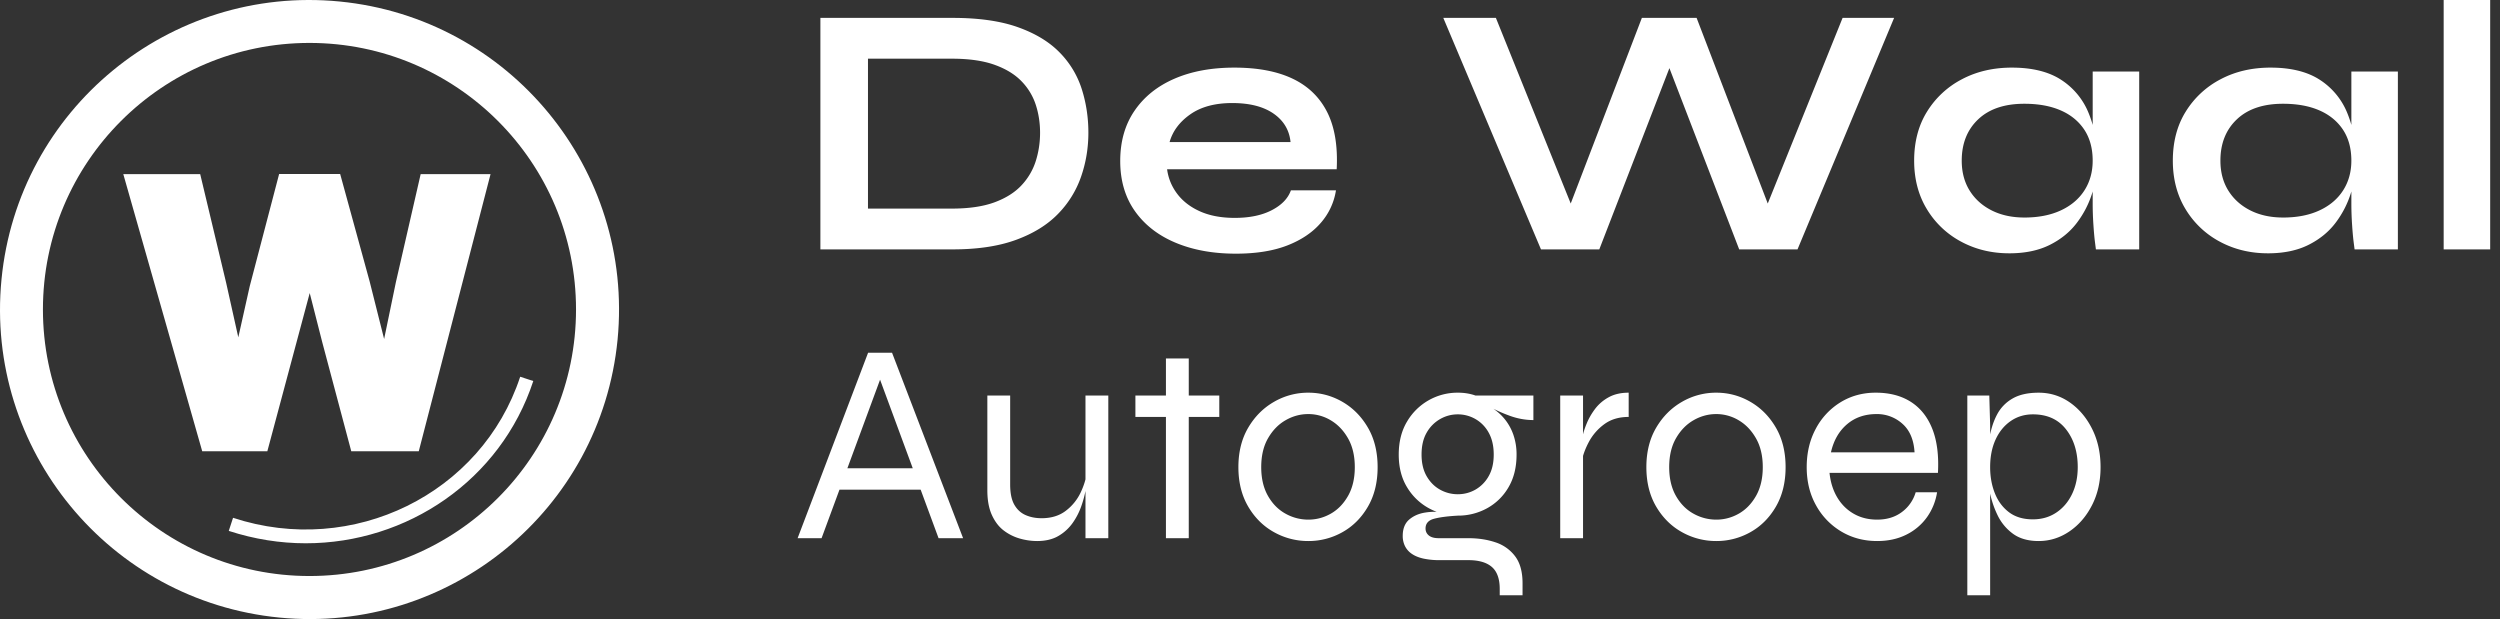 <svg xmlns="http://www.w3.org/2000/svg" width="210" height="52" viewBox="0 0 210 52"><rect x="0" y="0" width="210" height="52" fill="#333333" stroke="none"/><g fill="#FFF" fill-rule="evenodd"><path d="M.126 23.466c1.39-14.29 14.11-24.74 28.4-23.34 14.29 1.4 24.74 14.11 23.35 28.41-1.4 14.29-14.12 24.74-28.41 23.34-14.29-1.4-24.74-14.12-23.34-28.41Zm25.87-19.86c-12.36 0-22.39 10.02-22.39 22.39 0 12.36 10.03 22.39 22.39 22.39 12.37 0 22.39-10.03 22.39-22.39 0-12.37-10.03-22.39-22.39-22.39Zm17.7 28.04 1.1.36c-2.74 8.35-10.62 13.63-19.11 13.63-2.14 0-4.32-.34-6.47-1.04l.36-1.1c10.06 3.31 20.88-2.01 24.12-11.85Zm-15.12-17.03v.01l2.47 9 1.22 4.85.99-4.78 2.08-9.07h5.87l-6.03 23.28h-5.67l-2.44-9.17-1.05-4.12-3.56 13.29h-5.47l-6.63-23.28h6.46l2.18 9.13 1.02 4.58.96-4.29 2.47-9.43h5.13Z"/><g fill-rule="nonzero"><path d="M80.033 1.503c2.184 0 4.008.26 5.47.781 1.463.521 2.63 1.227 3.502 2.119a7.705 7.705 0 0 1 1.863 3.08c.37 1.163.556 2.385.556 3.667s-.205 2.515-.616 3.697a8.376 8.376 0 0 1-1.954 3.14c-.891.912-2.063 1.633-3.516 2.164-1.453.531-3.22.797-5.305.797h-11.12V1.503h11.12Zm-7.122 16.019h7.032c1.443 0 2.64-.176 3.592-.526.951-.351 1.708-.827 2.269-1.428a5.307 5.307 0 0 0 1.202-2.044c.24-.761.36-1.552.36-2.374 0-.821-.12-1.603-.36-2.344a5.086 5.086 0 0 0-1.202-1.984c-.561-.58-1.318-1.042-2.27-1.382-.951-.34-2.148-.511-3.59-.511H72.91v12.593ZM108.435 15.989h3.786a5.395 5.395 0 0 1-1.277 2.735c-.691.801-1.628 1.432-2.81 1.893-1.182.46-2.625.691-4.328.691-1.903 0-3.586-.305-5.049-.916-1.462-.611-2.605-1.498-3.426-2.66-.821-1.162-1.232-2.565-1.232-4.208 0-1.643.4-3.05 1.202-4.222.801-1.172 1.918-2.069 3.351-2.69s3.11-.932 5.034-.932c1.964 0 3.597.31 4.899.932 1.302.621 2.269 1.558 2.9 2.81.631 1.252.897 2.85.797 4.794H98.036c.1.761.386 1.452.856 2.073.471.621 1.112 1.112 1.924 1.473.811.36 1.778.54 2.9.54 1.242 0 2.28-.214 3.11-.645.832-.431 1.368-.987 1.609-1.668Zm-4.93-7.333c-1.442 0-2.614.315-3.516.946-.901.631-1.482 1.408-1.743 2.33h10.159c-.1-1.002-.577-1.799-1.428-2.39-.852-.59-2.009-.886-3.471-.886ZM129.442 20.948l-8.205-19.445h4.418l6.943 17.221-1.293.03 6.612-17.251h4.598l6.612 17.251-1.292-.03 6.943-17.221h4.327l-8.114 19.445h-4.899L139.6 4.087h1.263l-6.522 16.861zM168.783 21.278c-1.482 0-2.83-.325-4.042-.976a7.425 7.425 0 0 1-2.885-2.735c-.712-1.172-1.067-2.53-1.067-4.073 0-1.583.36-2.955 1.082-4.117a7.514 7.514 0 0 1 2.93-2.72c1.232-.651 2.63-.977 4.193-.977 1.723 0 3.11.346 4.162 1.037a5.978 5.978 0 0 1 2.3 2.81c.48 1.182.72 2.505.72 3.967 0 .882-.14 1.778-.42 2.69a8.152 8.152 0 0 1-1.293 2.525c-.58.771-1.342 1.392-2.284 1.863-.941.47-2.073.706-3.396.706Zm1.262-3.005c1.183 0 2.204-.2 3.066-.601.862-.4 1.523-.962 1.984-1.683.46-.722.69-1.553.69-2.495 0-1.022-.235-1.888-.705-2.6-.471-.71-1.132-1.252-1.984-1.622-.852-.371-1.868-.556-3.05-.556-1.664 0-2.956.435-3.877 1.307-.922.872-1.383 2.029-1.383 3.471 0 .962.22 1.799.661 2.51.441.711 1.057 1.267 1.849 1.668.791.4 1.708.6 2.75.6Zm5.74-12.262h3.908v14.937h-3.637l-.075-.586c-.05-.391-.095-.887-.135-1.488-.04-.601-.06-1.192-.06-1.773V6.01ZM190.512 21.278c-1.482 0-2.83-.325-4.042-.976a7.425 7.425 0 0 1-2.885-2.735c-.711-1.172-1.067-2.53-1.067-4.073 0-1.583.36-2.955 1.082-4.117a7.514 7.514 0 0 1 2.93-2.72c1.232-.651 2.63-.977 4.193-.977 1.723 0 3.11.346 4.162 1.037a5.978 5.978 0 0 1 2.3 2.81c.48 1.182.72 2.505.72 3.967 0 .882-.14 1.778-.42 2.69a8.152 8.152 0 0 1-1.292 2.525c-.581.771-1.343 1.392-2.285 1.863-.941.47-2.073.706-3.396.706Zm1.263-3.005c1.182 0 2.204-.2 3.065-.601.862-.4 1.523-.962 1.984-1.683.46-.722.69-1.553.69-2.495 0-1.022-.234-1.888-.705-2.6-.471-.71-1.132-1.252-1.984-1.622-.851-.371-1.868-.556-3.05-.556-1.663 0-2.956.435-3.877 1.307-.922.872-1.383 2.029-1.383 3.471 0 .962.22 1.799.661 2.51.441.711 1.057 1.267 1.849 1.668.791.4 1.708.6 2.75.6Zm5.74-12.262h3.907v14.937h-3.637l-.075-.586c-.05-.391-.095-.887-.135-1.488-.04-.601-.06-1.192-.06-1.773V6.01ZM205.268 0h3.907v20.948h-3.907zM70.163 41.133v-1.797h7.477v1.797h-7.477ZM67 45.207l5.92-15.577h2.012L80.9 45.207h-2.061l-5.2-14.091h.574l-5.2 14.091H67ZM93.098 45.207H91.18V33.225h1.918v11.982ZM91.3 39.623l.024.671c-.016.192-.06.488-.132.887a9.07 9.07 0 0 1-.36 1.33 5.687 5.687 0 0 1-.718 1.402 3.78 3.78 0 0 1-1.198 1.102c-.488.288-1.09.432-1.81.432a5.3 5.3 0 0 1-1.426-.204 4.055 4.055 0 0 1-1.354-.671c-.415-.312-.75-.747-1.006-1.306-.256-.56-.383-1.254-.383-2.085v-7.956h1.917v7.477c0 .719.116 1.282.347 1.69.232.407.547.698.947.874.4.176.847.264 1.342.264.815 0 1.494-.208 2.037-.624a4.137 4.137 0 0 0 1.246-1.533c.288-.607.463-1.19.527-1.75ZM95.374 33.225h7.046v1.797h-7.046v-1.797Zm2.564-3.116h1.918v15.098h-1.918V30.11ZM109.897 45.447a5.845 5.845 0 0 1-2.876-.743c-.895-.495-1.618-1.21-2.169-2.145-.55-.935-.827-2.041-.827-3.32 0-1.277.276-2.384.827-3.318.551-.935 1.274-1.658 2.17-2.17a5.703 5.703 0 0 1 2.875-.766c1.022 0 1.977.256 2.864.767.886.511 1.601 1.234 2.144 2.169.544.934.815 2.04.815 3.319 0 1.278-.271 2.384-.815 3.319-.543.935-1.258 1.65-2.144 2.145a5.778 5.778 0 0 1-2.864.743Zm0-1.798c.67 0 1.302-.167 1.893-.503.591-.335 1.074-.835 1.45-1.498.375-.663.563-1.466.563-2.408 0-.943-.188-1.746-.563-2.409-.376-.663-.859-1.17-1.45-1.521a3.643 3.643 0 0 0-1.893-.528c-.671 0-1.306.172-1.905.516-.6.343-1.09.846-1.474 1.51-.384.662-.575 1.473-.575 2.432 0 .942.187 1.745.563 2.408.375.663.867 1.163 1.474 1.498a3.907 3.907 0 0 0 1.917.503ZM122.454 43.314a5.02 5.02 0 0 1-2.408-.611 4.816 4.816 0 0 1-1.845-1.762c-.472-.767-.707-1.685-.707-2.756 0-1.07.231-1.993.695-2.768a4.91 4.91 0 0 1 4.265-2.432c.272 0 .532.02.78.06.247.04.482.1.706.18h4.865v2.06c-.687 0-1.37-.127-2.049-.383a12.447 12.447 0 0 1-1.737-.79l-.096-.096c.559.303 1.018.663 1.378 1.078.36.415.63.883.814 1.402a5.03 5.03 0 0 1 .276 1.69c0 1.07-.228 1.988-.683 2.755a4.67 4.67 0 0 1-1.81 1.762 5.044 5.044 0 0 1-2.444.61ZM125.977 50v-.527c0-.847-.22-1.462-.659-1.846-.44-.383-1.098-.575-1.977-.575h-2.396a6.35 6.35 0 0 1-1.378-.131c-.392-.088-.715-.22-.971-.396a1.708 1.708 0 0 1-.575-.647 1.902 1.902 0 0 1-.192-.863c0-.607.184-1.066.551-1.378.368-.311.823-.507 1.366-.587a5.09 5.09 0 0 1 1.558 0l1.15.264c-.862.048-1.53.136-2 .263-.472.128-.708.4-.708.815 0 .24.092.436.276.587.184.152.46.228.827.228h2.492c.83 0 1.59.116 2.277.348a3.36 3.36 0 0 1 1.653 1.174c.416.551.623 1.306.623 2.264V50h-1.917Zm-3.523-8.484c.528 0 1.019-.127 1.474-.383a2.96 2.96 0 0 0 1.115-1.126c.287-.496.43-1.103.43-1.822 0-.719-.139-1.33-.419-1.833a2.917 2.917 0 0 0-1.114-1.15 2.957 2.957 0 0 0-1.486-.396c-.527 0-1.022.132-1.485.396a3.022 3.022 0 0 0-1.127 1.138c-.287.495-.431 1.11-.431 1.845 0 .72.144 1.326.431 1.822.288.495.663.87 1.127 1.126.463.256.958.383 1.485.383ZM131.058 33.225h1.917v11.982h-1.917V33.225Zm5.751 1.797c-.815 0-1.498.204-2.049.611a4.425 4.425 0 0 0-1.294 1.486c-.311.583-.515 1.146-.611 1.69l-.024-1.39c0-.144.032-.384.096-.72.064-.335.184-.714.36-1.138.175-.423.41-.83.706-1.222a3.554 3.554 0 0 1 1.139-.97c.463-.256 1.022-.384 1.677-.384v2.037ZM144.166 45.447a5.845 5.845 0 0 1-2.875-.743c-.895-.495-1.618-1.21-2.17-2.145-.55-.935-.826-2.041-.826-3.32 0-1.277.276-2.384.827-3.318.551-.935 1.274-1.658 2.169-2.17a5.703 5.703 0 0 1 2.875-.766c1.023 0 1.977.256 2.864.767.887.511 1.602 1.234 2.145 2.169.543.934.815 2.04.815 3.319 0 1.278-.272 2.384-.815 3.319-.543.935-1.258 1.65-2.145 2.145a5.778 5.778 0 0 1-2.864.743Zm0-1.798c.671 0 1.302-.167 1.894-.503.59-.335 1.074-.835 1.45-1.498.375-.663.563-1.466.563-2.408 0-.943-.188-1.746-.564-2.409-.375-.663-.858-1.17-1.45-1.521a3.643 3.643 0 0 0-1.893-.528c-.67 0-1.306.172-1.905.516-.599.343-1.09.846-1.474 1.51-.383.662-.575 1.473-.575 2.432 0 .942.188 1.745.563 2.408.376.663.867 1.163 1.474 1.498a3.907 3.907 0 0 0 1.917.503ZM160.918 41.349h1.797a4.918 4.918 0 0 1-.85 2.097 4.669 4.669 0 0 1-1.726 1.462c-.711.359-1.53.539-2.457.539-1.118 0-2.124-.268-3.02-.803a5.8 5.8 0 0 1-2.12-2.205c-.52-.934-.779-2-.779-3.2 0-1.197.252-2.268.755-3.21a5.748 5.748 0 0 1 2.073-2.23c.879-.542 1.87-.814 2.972-.814 1.166 0 2.152.26 2.96.779.806.52 1.405 1.278 1.797 2.277.391.998.547 2.224.467 3.678h-9.107c.08.783.296 1.47.647 2.061.352.591.815 1.05 1.39 1.378.575.328 1.23.491 1.965.491.815 0 1.506-.211 2.073-.635a3.169 3.169 0 0 0 1.163-1.665Zm-3.283-6.567c-.991 0-1.822.288-2.493.863-.67.575-1.118 1.358-1.342 2.349h7.022c-.064-1.055-.404-1.854-1.019-2.397a3.171 3.171 0 0 0-2.168-.815ZM171.246 45.447c-.878 0-1.597-.204-2.156-.611a4.147 4.147 0 0 1-1.306-1.582 7.893 7.893 0 0 1-.66-2.037 11.223 11.223 0 0 1-.191-1.977c0-.863.06-1.67.18-2.42.12-.751.331-1.415.635-1.99a3.33 3.33 0 0 1 1.306-1.354c.567-.327 1.298-.49 2.192-.49.96 0 1.83.27 2.613.814.782.543 1.41 1.286 1.88 2.229.472.942.708 2.013.708 3.21 0 1.2-.24 2.266-.72 3.2-.478.935-1.113 1.67-1.904 2.205-.791.535-1.65.803-2.577.803Zm-.479-1.822c.735 0 1.386-.187 1.953-.563.567-.375 1.01-.894 1.33-1.557.32-.664.48-1.418.48-2.265 0-1.278-.328-2.337-.983-3.175-.655-.84-1.582-1.259-2.78-1.259-.703 0-1.326.188-1.87.564-.542.375-.966.894-1.27 1.557-.303.663-.455 1.434-.455 2.313 0 .799.132 1.53.396 2.193.263.663.659 1.194 1.186 1.593.527.4 1.198.6 2.013.6Zm-5.512-10.4h1.846l.071 2.516V50h-1.917V33.225Z"/></g></g></svg>
